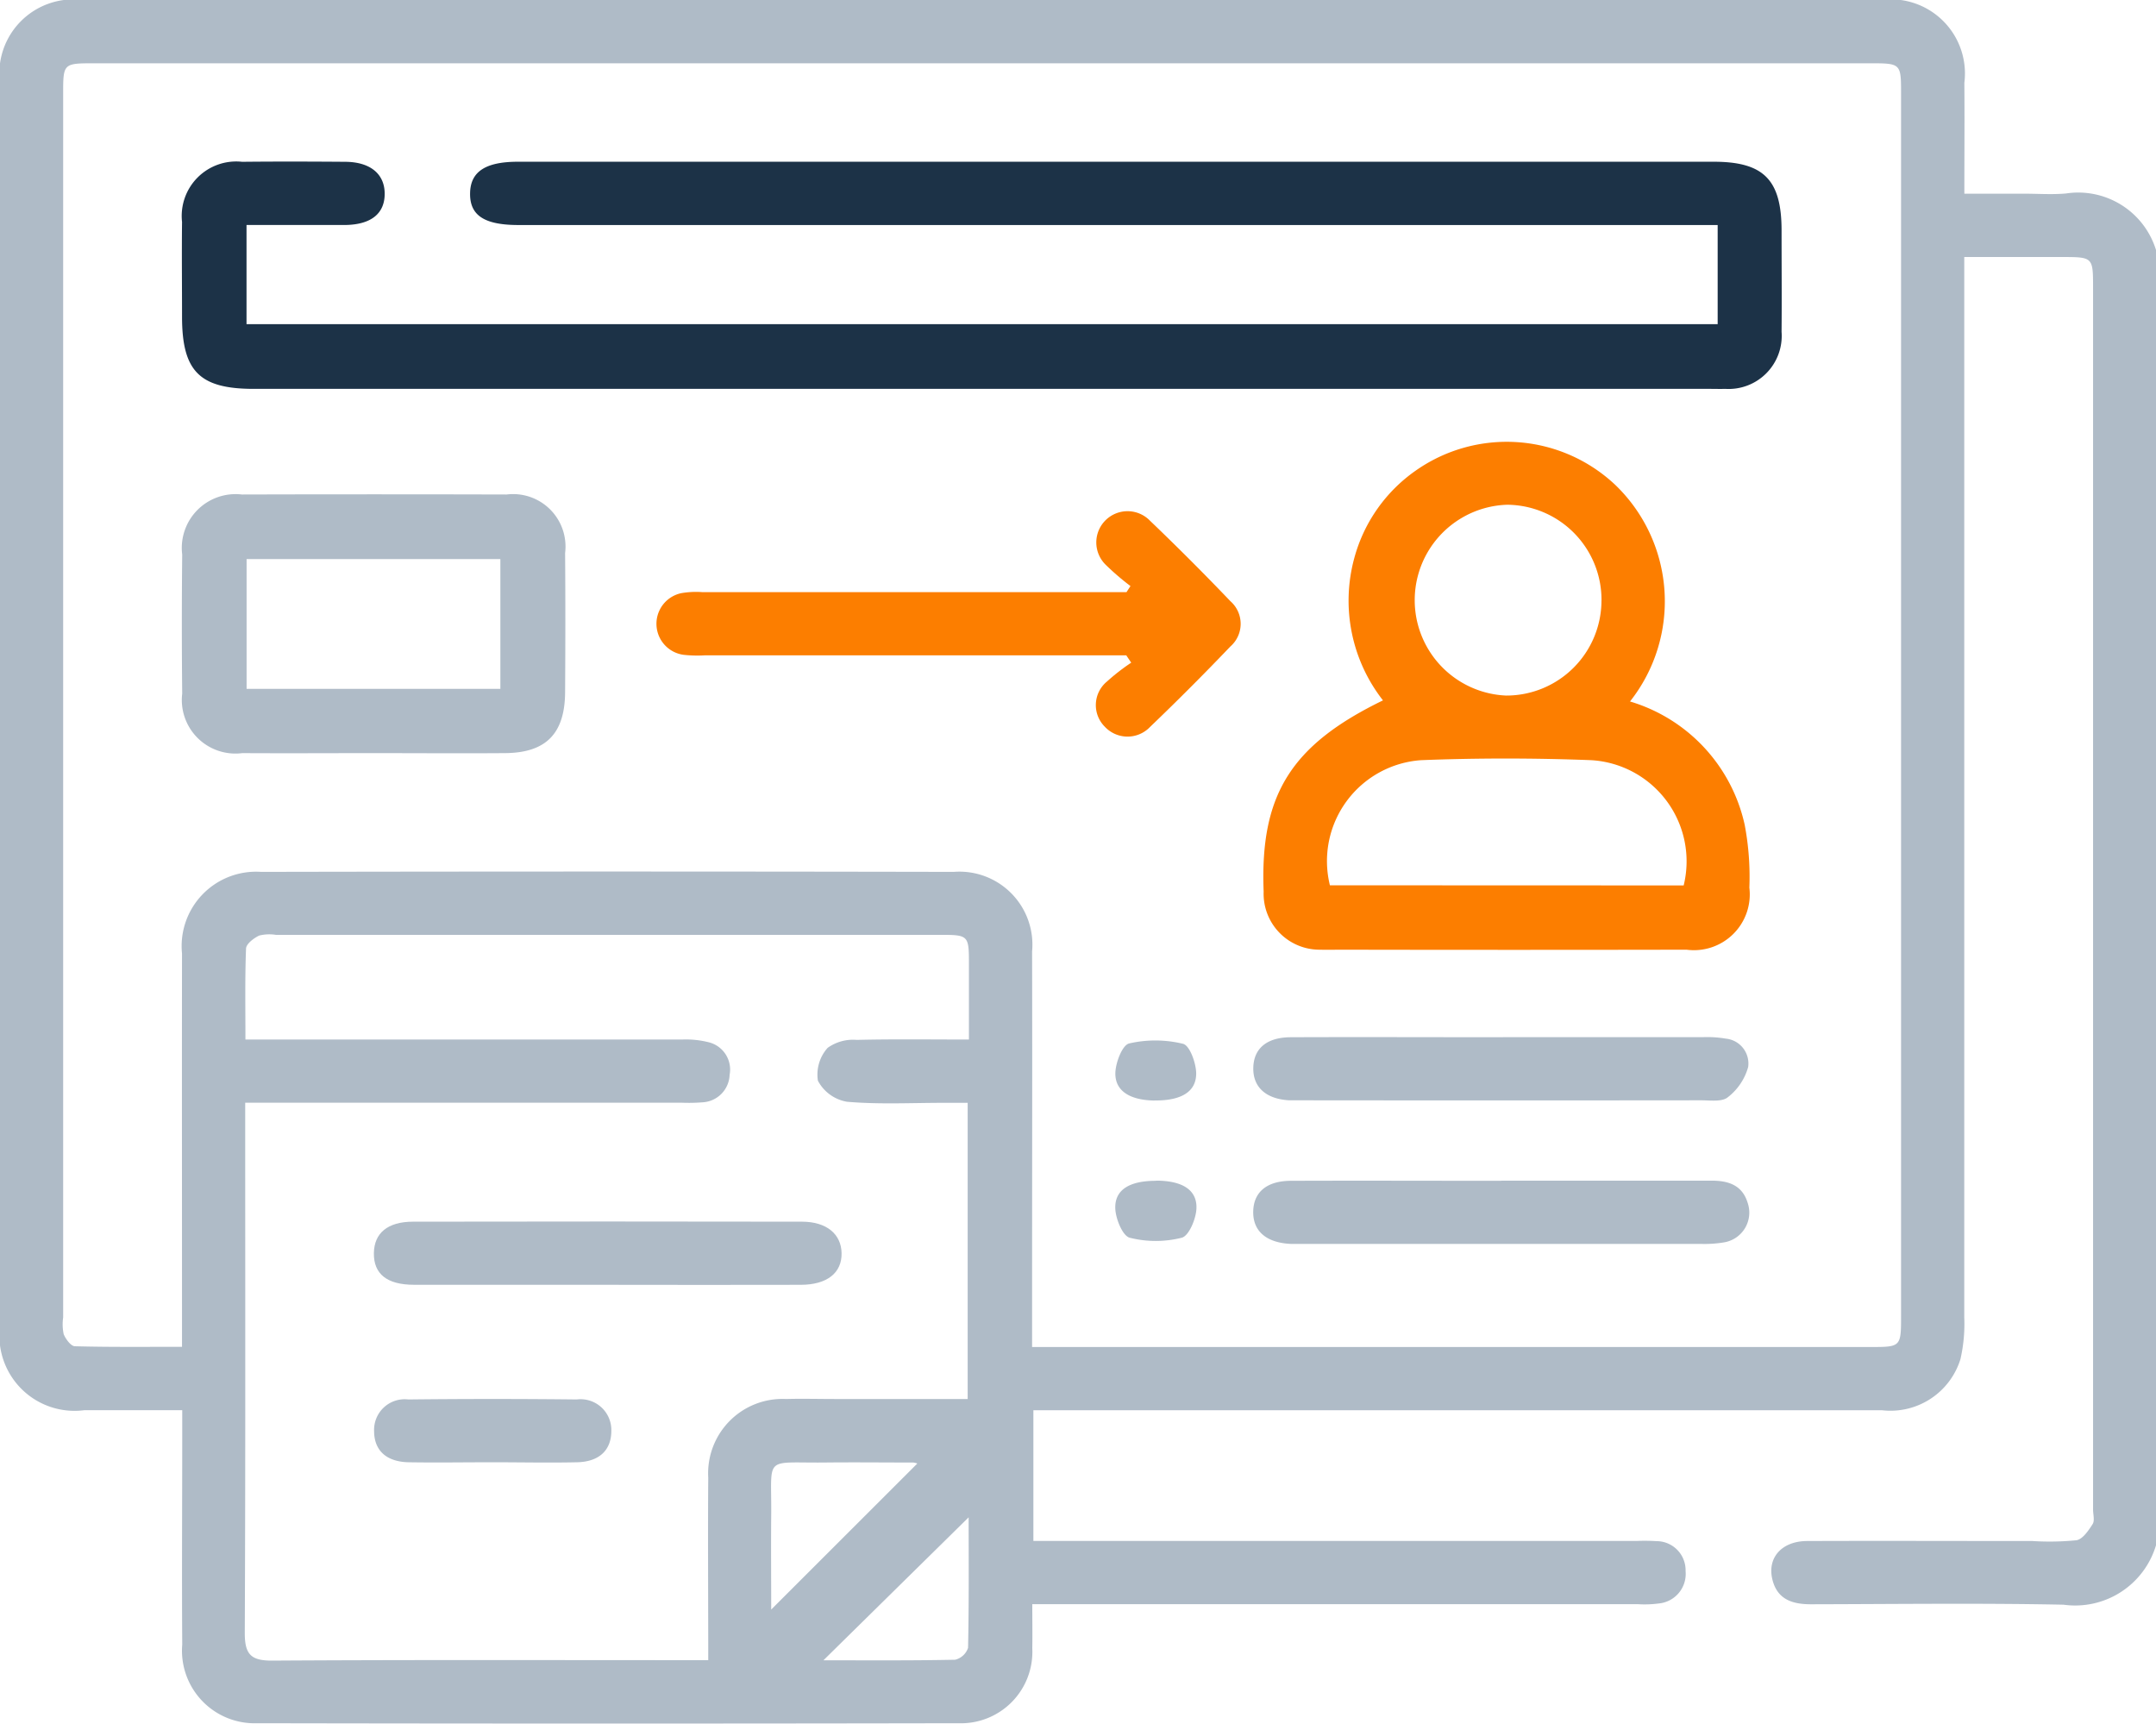 <svg id="Grupo_25" data-name="Grupo 25" xmlns="http://www.w3.org/2000/svg" xmlns:xlink="http://www.w3.org/1999/xlink" width="66.667" height="53.296" viewBox="0 0 66.667 53.296">
  <defs>
    <clipPath id="clip-path">
      <rect id="Rectángulo_32" data-name="Rectángulo 32" width="66.667" height="53.296" fill="#afbbc7"/>
    </clipPath>
  </defs>
  <g id="Grupo_24" data-name="Grupo 24" clip-path="url(#clip-path)">
    <path id="Trazado_43" data-name="Trazado 43" d="M66.667,47.781a2.609,2.609,0,0,1-2.86,1.837C61.2,49.566,58.6,49.6,56,49.605c-.572,0-1.043-.145-1.195-.767-.165-.675.292-1.186,1.074-1.189,2.322-.009,4.644,0,6.966,0a8.353,8.353,0,0,0,1.363-.024c.192-.032.372-.3.5-.5.069-.109.013-.3.013-.449V8.907c0-.959,0-.959-.966-.96H60.738v.887q0,15.948,0,31.9a4.865,4.865,0,0,1-.118,1.291A2.264,2.264,0,0,1,58.2,43.606H31.954v4.04H50.635a5.762,5.762,0,0,1,.586.007.9.9,0,0,1,.9.927.918.918,0,0,1-.83,1,3.3,3.3,0,0,1-.649.022H31.92c0,.475.008.92,0,1.365a2.208,2.208,0,0,1-2.287,2.316q-10.839.02-21.678,0a2.245,2.245,0,0,1-2.32-2.432c-.015-2.152,0-4.305,0-6.458v-.79c-1.037,0-2.028,0-3.019,0A2.324,2.324,0,0,1,0,41Q0,21.79,0,2.58A2.29,2.29,0,0,1,2.562,0q27.8,0,55.6,0a2.292,2.292,0,0,1,2.579,2.561c.009,1.106,0,2.211,0,3.428H62.58c.434,0,.871.032,1.3-.006A2.516,2.516,0,0,1,66.667,7.73ZM31.921,41.65H57.827c.956,0,.957,0,.957-.978q0-18.882,0-37.764c0-.95,0-.951-.98-.951H2.929c-.975,0-.976,0-.976.95q0,18.914,0,37.829a1.471,1.471,0,0,0,.016.516c.061.152.223.371.346.375,1.095.029,2.191.017,3.313.017v-.879c0-3.761-.005-7.522,0-11.283a2.3,2.3,0,0,1,2.445-2.523q10.708-.021,21.416,0a2.257,2.257,0,0,1,2.425,2.459c.008,3.413,0,6.826,0,10.24V41.65m-1.953-9.507c0-.825,0-1.561,0-2.3,0-.935,0-.937-.932-.937H8.529a1.289,1.289,0,0,0-.514.022c-.167.079-.4.255-.407.4-.036.924-.019,1.85-.019,2.815H8.46q6.315,0,12.629,0a2.887,2.887,0,0,1,.833.086.87.87,0,0,1,.639,1.006.883.883,0,0,1-.837.849,5.259,5.259,0,0,1-.65.012H7.582v.682c0,5.24.01,10.48-.013,15.72,0,.66.195.853.852.849,4.253-.027,8.506-.014,12.76-.014H21.9c0-1.952-.013-3.8,0-5.644a2.3,2.3,0,0,1,2.406-2.431c.5-.014,1,0,1.5,0h4.116V34.1h-.739c-1,0-2,.053-2.992-.033a1.256,1.256,0,0,1-.9-.651,1.238,1.238,0,0,1,.3-1.015,1.348,1.348,0,0,1,.9-.247c1.125-.027,2.251-.011,3.47-.011m-1.6,13.108a.532.532,0,0,0-.12-.029c-.929,0-1.859-.011-2.788,0-1.859.014-1.588-.221-1.606,1.632-.009.982,0,1.965,0,2.914l4.516-4.513m1.591,1.66-4.492,4.422c1.351,0,2.712.011,4.072-.017a.56.56,0,0,0,.4-.369c.03-1.38.018-2.761.018-4.036" transform="translate(0 0)" fill="#afbbc7"/>
    <path id="Trazado_44" data-name="Trazado 44" d="M79.824,33.746V30.681H42.747c-1.066,0-1.516-.3-1.5-.993.014-.66.48-.964,1.482-.964H79.7c1.55,0,2.1.559,2.1,2.127,0,1.044.009,2.087,0,3.131a1.642,1.642,0,0,1-1.742,1.765c-.152.005-.3,0-.456,0H34.557c-1.675,0-2.216-.544-2.217-2.226,0-.978-.011-1.957,0-2.935A1.685,1.685,0,0,1,34.2,28.726c1.063-.011,2.126-.008,3.189,0,.763.005,1.207.367,1.217.968.01.635-.425.983-1.247.986-.994,0-1.988,0-3.025,0v3.066Z" transform="translate(-26.711 -23.723)" fill="#1c3247"/>
    <path id="Trazado_45" data-name="Trazado 45" d="M235.906,86.544a5.13,5.13,0,0,1,3.55,3.817A8.594,8.594,0,0,1,239.6,92.3a1.726,1.726,0,0,1-1.942,1.92q-5.335.01-10.67,0c-.217,0-.434.007-.651,0a1.731,1.731,0,0,1-1.756-1.794c-.117-2.985.835-4.528,3.69-5.915a5,5,0,0,1-.887-4.4,4.836,4.836,0,0,1,1.91-2.712,4.893,4.893,0,0,1,6.166.455,4.994,4.994,0,0,1,.448,6.693m1.661,5.686a3.133,3.133,0,0,0-2.858-3.873c-1.751-.067-3.51-.069-5.261,0a3.128,3.128,0,0,0-2.82,3.869Zm-2.541-8.8a2.941,2.941,0,0,0-2.911-2.971,2.952,2.952,0,0,0-.039,5.9,2.942,2.942,0,0,0,2.949-2.933" transform="translate(-185.507 -64.855)" fill="#fc7e00"/>
    <path id="Trazado_46" data-name="Trazado 46" d="M38.218,95.866c-1.343,0-2.686.008-4.029,0a1.657,1.657,0,0,1-1.858-1.84q-.022-2.148,0-4.3a1.663,1.663,0,0,1,1.844-1.857q4.094-.011,8.189,0a1.621,1.621,0,0,1,1.807,1.81c.011,1.433.009,2.865,0,4.3-.007,1.284-.59,1.878-1.859,1.887-1.365.01-2.73,0-4.094,0m3.951-6H34.322v4.012h7.847Z" transform="translate(-26.697 -72.579)" fill="#afbbc7"/>
    <path id="Trazado_47" data-name="Trazado 47" d="M131.252,95.293H118.2a3.9,3.9,0,0,1-.65-.017.968.968,0,0,1-.066-1.907,2.693,2.693,0,0,1,.647-.031q6.215,0,12.43,0h.687l.122-.188a7.855,7.855,0,0,1-.767-.659.966.966,0,1,1,1.371-1.361q1.27,1.216,2.486,2.488a.931.931,0,0,1,0,1.4q-1.215,1.271-2.485,2.489a.961.961,0,0,1-1.4-.009.944.944,0,0,1,.067-1.395,6.422,6.422,0,0,1,.751-.584l-.152-.225" transform="translate(-96.414 -75.029)" fill="#fc7e00"/>
    <path id="Trazado_48" data-name="Trazado 48" d="M230.5,184.356q3.088,0,6.176,0a3.384,3.384,0,0,1,.711.045.773.773,0,0,1,.692.878,1.788,1.788,0,0,1-.631.936c-.18.147-.54.093-.82.093q-6.176.007-12.352,0c-.13,0-.26,0-.39,0-.719-.041-1.122-.408-1.109-1.006s.419-.941,1.156-.944c2.188-.009,4.377,0,6.566,0" transform="translate(-184.023 -152.286)" fill="#afbbc7"/>
    <path id="Trazado_49" data-name="Trazado 49" d="M230.44,209.856q3.25,0,6.5,0c.52,0,.951.134,1.12.685a.932.932,0,0,1-.738,1.225,3.655,3.655,0,0,1-.711.046q-6.176,0-12.351,0c-.108,0-.217,0-.325,0-.763-.035-1.183-.4-1.163-1.019.019-.589.426-.93,1.167-.932,2.167-.008,4.334,0,6.5,0" transform="translate(-184.02 -173.35)" fill="#afbbc7"/>
    <path id="Trazado_50" data-name="Trazado 50" d="M199.48,186.8c-.762-.01-1.229-.3-1.209-.865.012-.319.216-.85.425-.9a3.625,3.625,0,0,1,1.668.011c.206.052.4.589.406.907.007.583-.475.855-1.291.845" transform="translate(-163.782 -152.771)" fill="#afbbc7"/>
    <path id="Trazado_51" data-name="Trazado 51" d="M199.514,209.863c.814,0,1.283.286,1.25.877-.018.317-.233.831-.453.888a3.293,3.293,0,0,1-1.61,0c-.219-.058-.429-.574-.445-.892-.028-.59.439-.869,1.258-.868" transform="translate(-163.769 -173.357)" fill="#afbbc7"/>
    <path id="Trazado_52" data-name="Trazado 52" d="M73.7,219.076q-2.99,0-5.981,0c-.838,0-1.251-.336-1.241-.981.01-.616.424-.969,1.21-.97q6.013-.011,12.027,0c.759,0,1.214.382,1.225.972.012.612-.45.978-1.259.98q-2.99.006-5.981,0" transform="translate(-54.917 -179.35)" fill="#afbbc7"/>
    <path id="Trazado_53" data-name="Trazado 53" d="M70.159,250.616c-.868,0-1.736.014-2.6,0-.694-.014-1.067-.369-1.069-.961a.947.947,0,0,1,1.06-.981q2.6-.029,5.206,0a.951.951,0,0,1,1.069.972c0,.594-.371.955-1.061.97-.867.019-1.735,0-2.6,0" transform="translate(-54.922 -205.402)" fill="#afbbc7"/>
  </g>
</svg>
